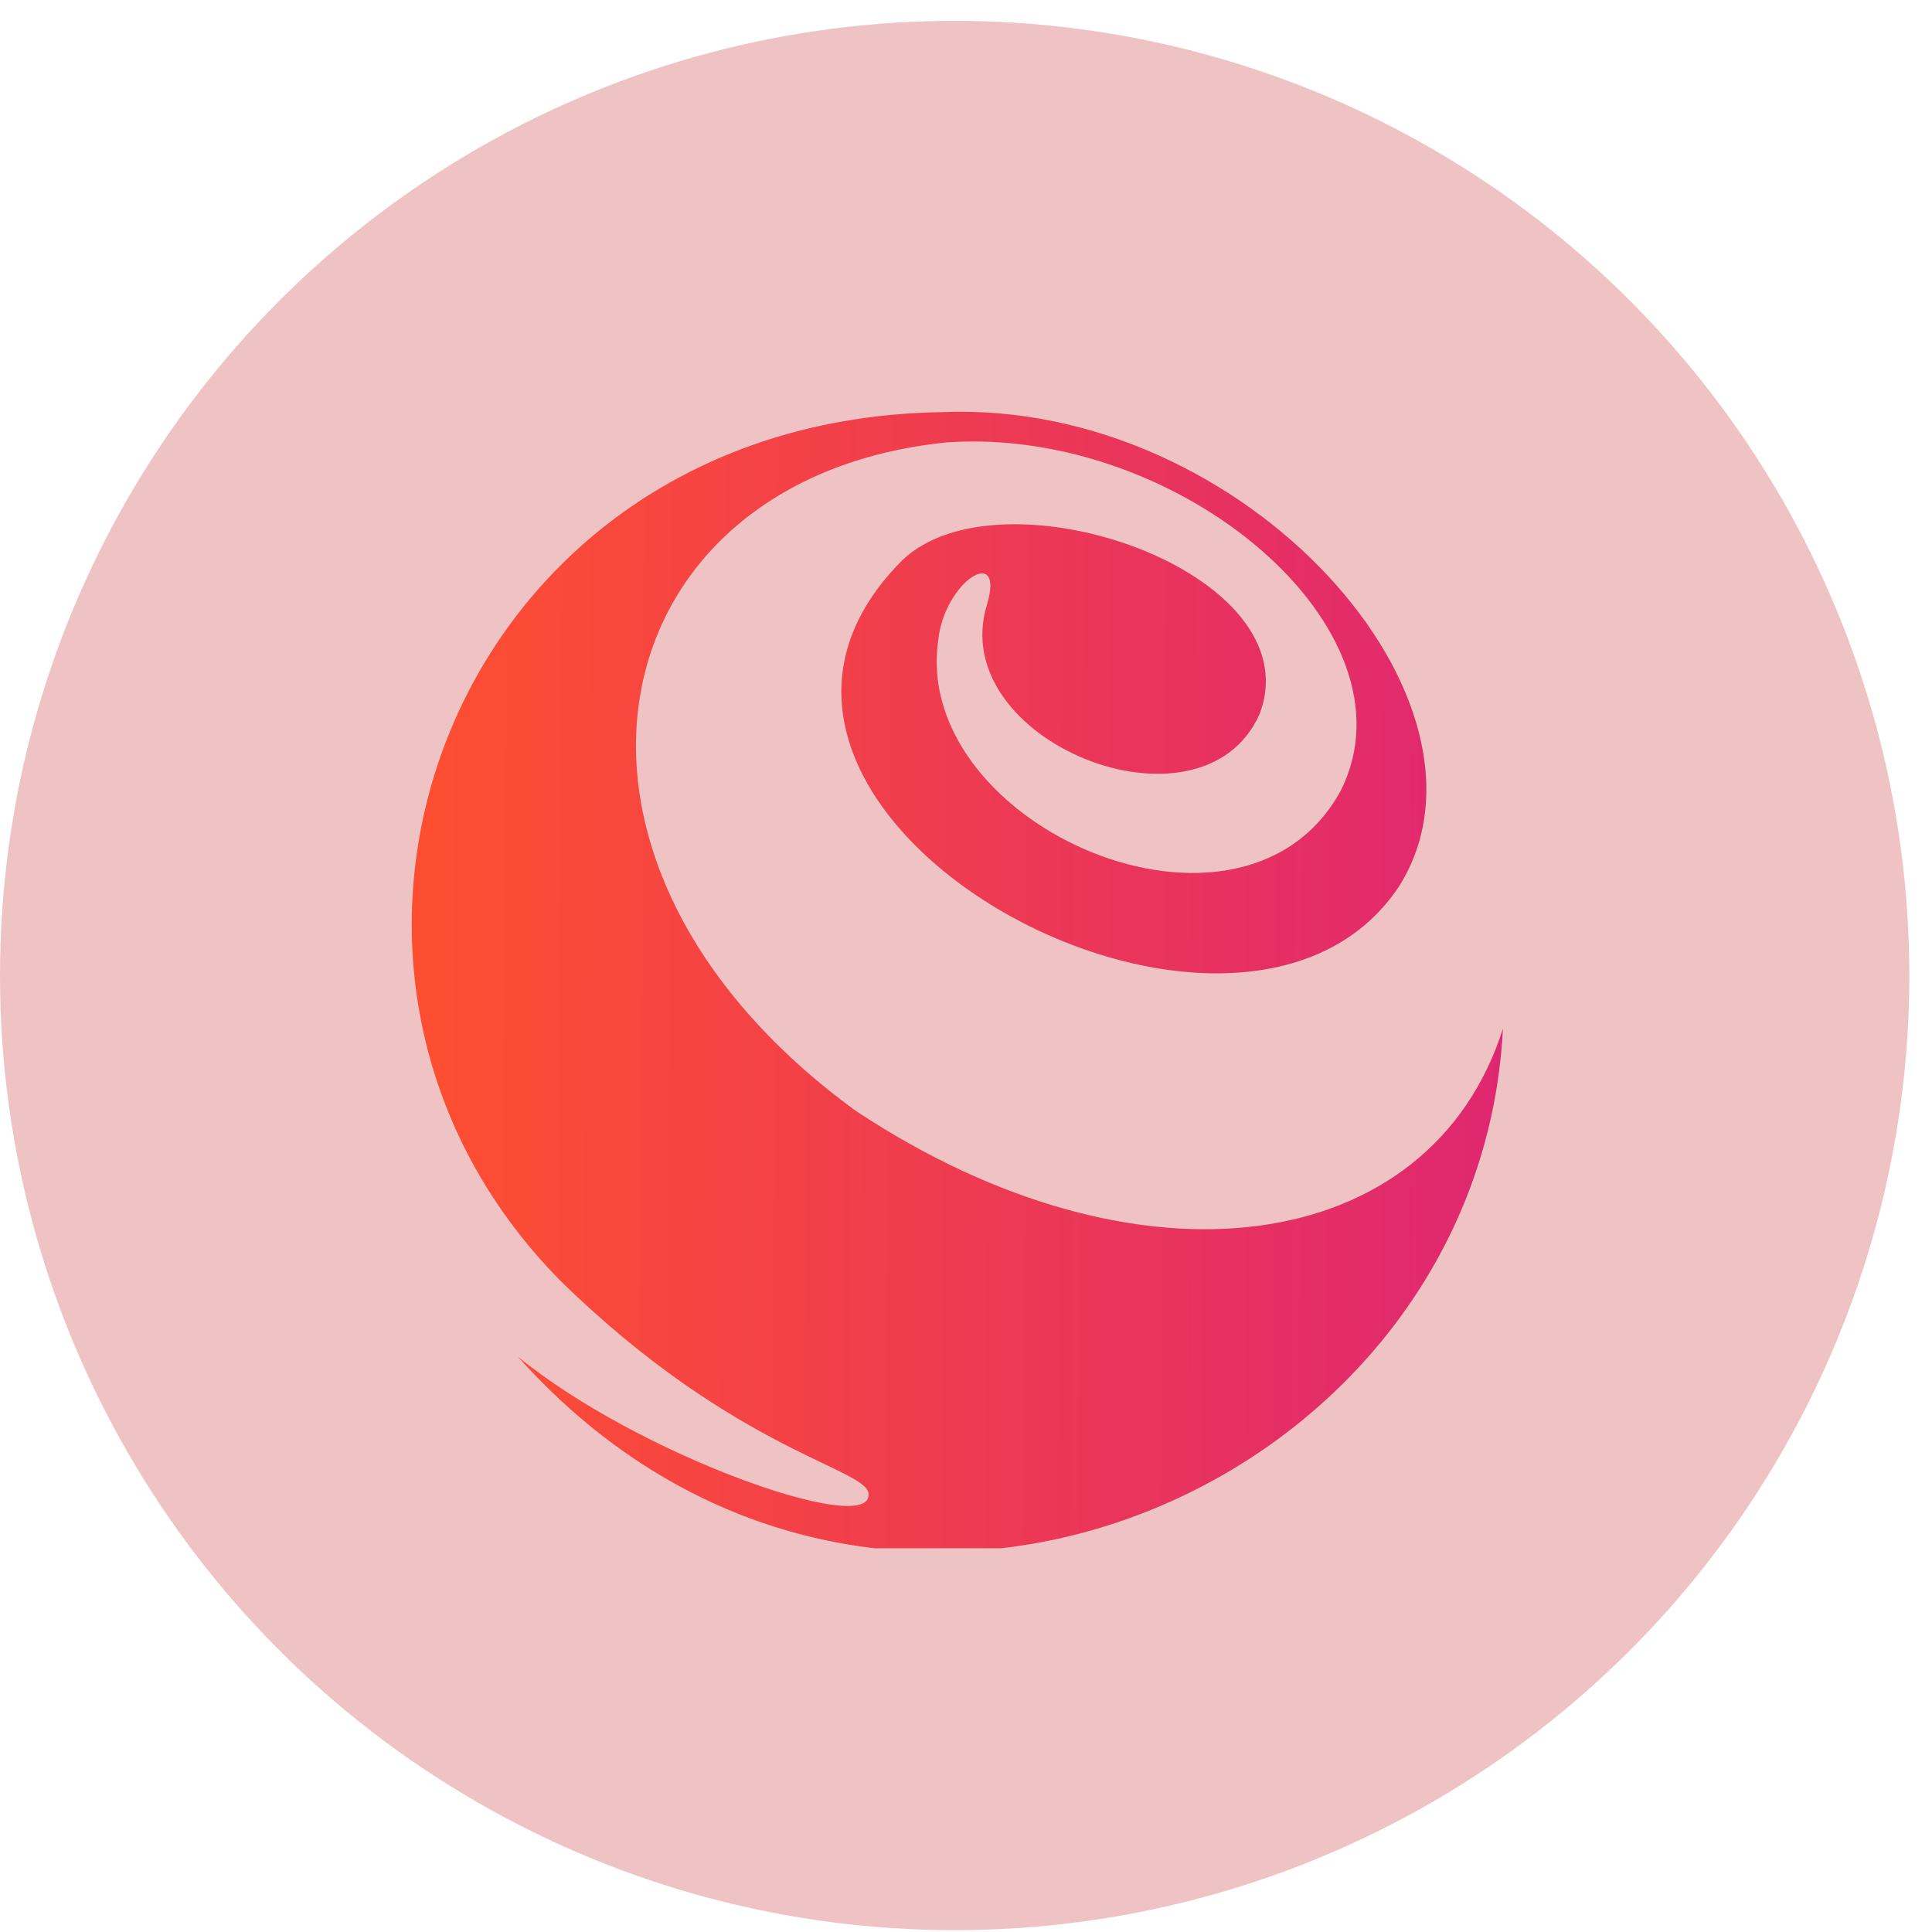 <svg width="61" height="61" viewBox="0 0 61 61" fill="none" xmlns="http://www.w3.org/2000/svg">
<circle cx="30.142" cy="30.8" r="30.142" fill="#EFC3C3"/>
<g clip-path="url(#clip0_4781_7235)">
<path d="M27.421 47.219C27.376 48.475 20.174 45.956 16.346 42.829C27.58 55.413 46.712 47.138 47.453 32.477C45.17 39.673 35.982 41.017 27.009 35.066C16.132 27.136 18.798 15.095 29.881 13.969C37.264 13.448 44.87 19.906 42.332 24.964C39.235 30.637 28.793 26.091 29.622 20.228C29.812 18.343 31.724 17.172 31.168 19.073C29.814 23.39 37.93 26.645 39.763 22.558C41.508 18.062 31.594 14.689 28.48 17.697C20.64 25.567 39.067 35.686 44.175 27.983C47.81 22.194 39.342 12.604 29.738 13.013C14.223 13.243 7.857 30.5 17.71 40.454C23.326 45.942 27.56 46.383 27.421 47.219" fill="url(#paint0_linear_4781_7235)"/>
</g>
<defs>
<linearGradient id="paint0_linear_4781_7235" x1="47.566" y1="34.96" x2="13.742" y2="34.779" gradientUnits="userSpaceOnUse">
<stop stop-color="#DF2771"/>
<stop offset="1" stop-color="#FD4E32"/>
</linearGradient>
<clipPath id="clip0_4781_7235">
<rect width="36.17" height="36.17" fill="white" transform="translate(12.054 12.715)"/>
</clipPath>
</defs>
</svg>
